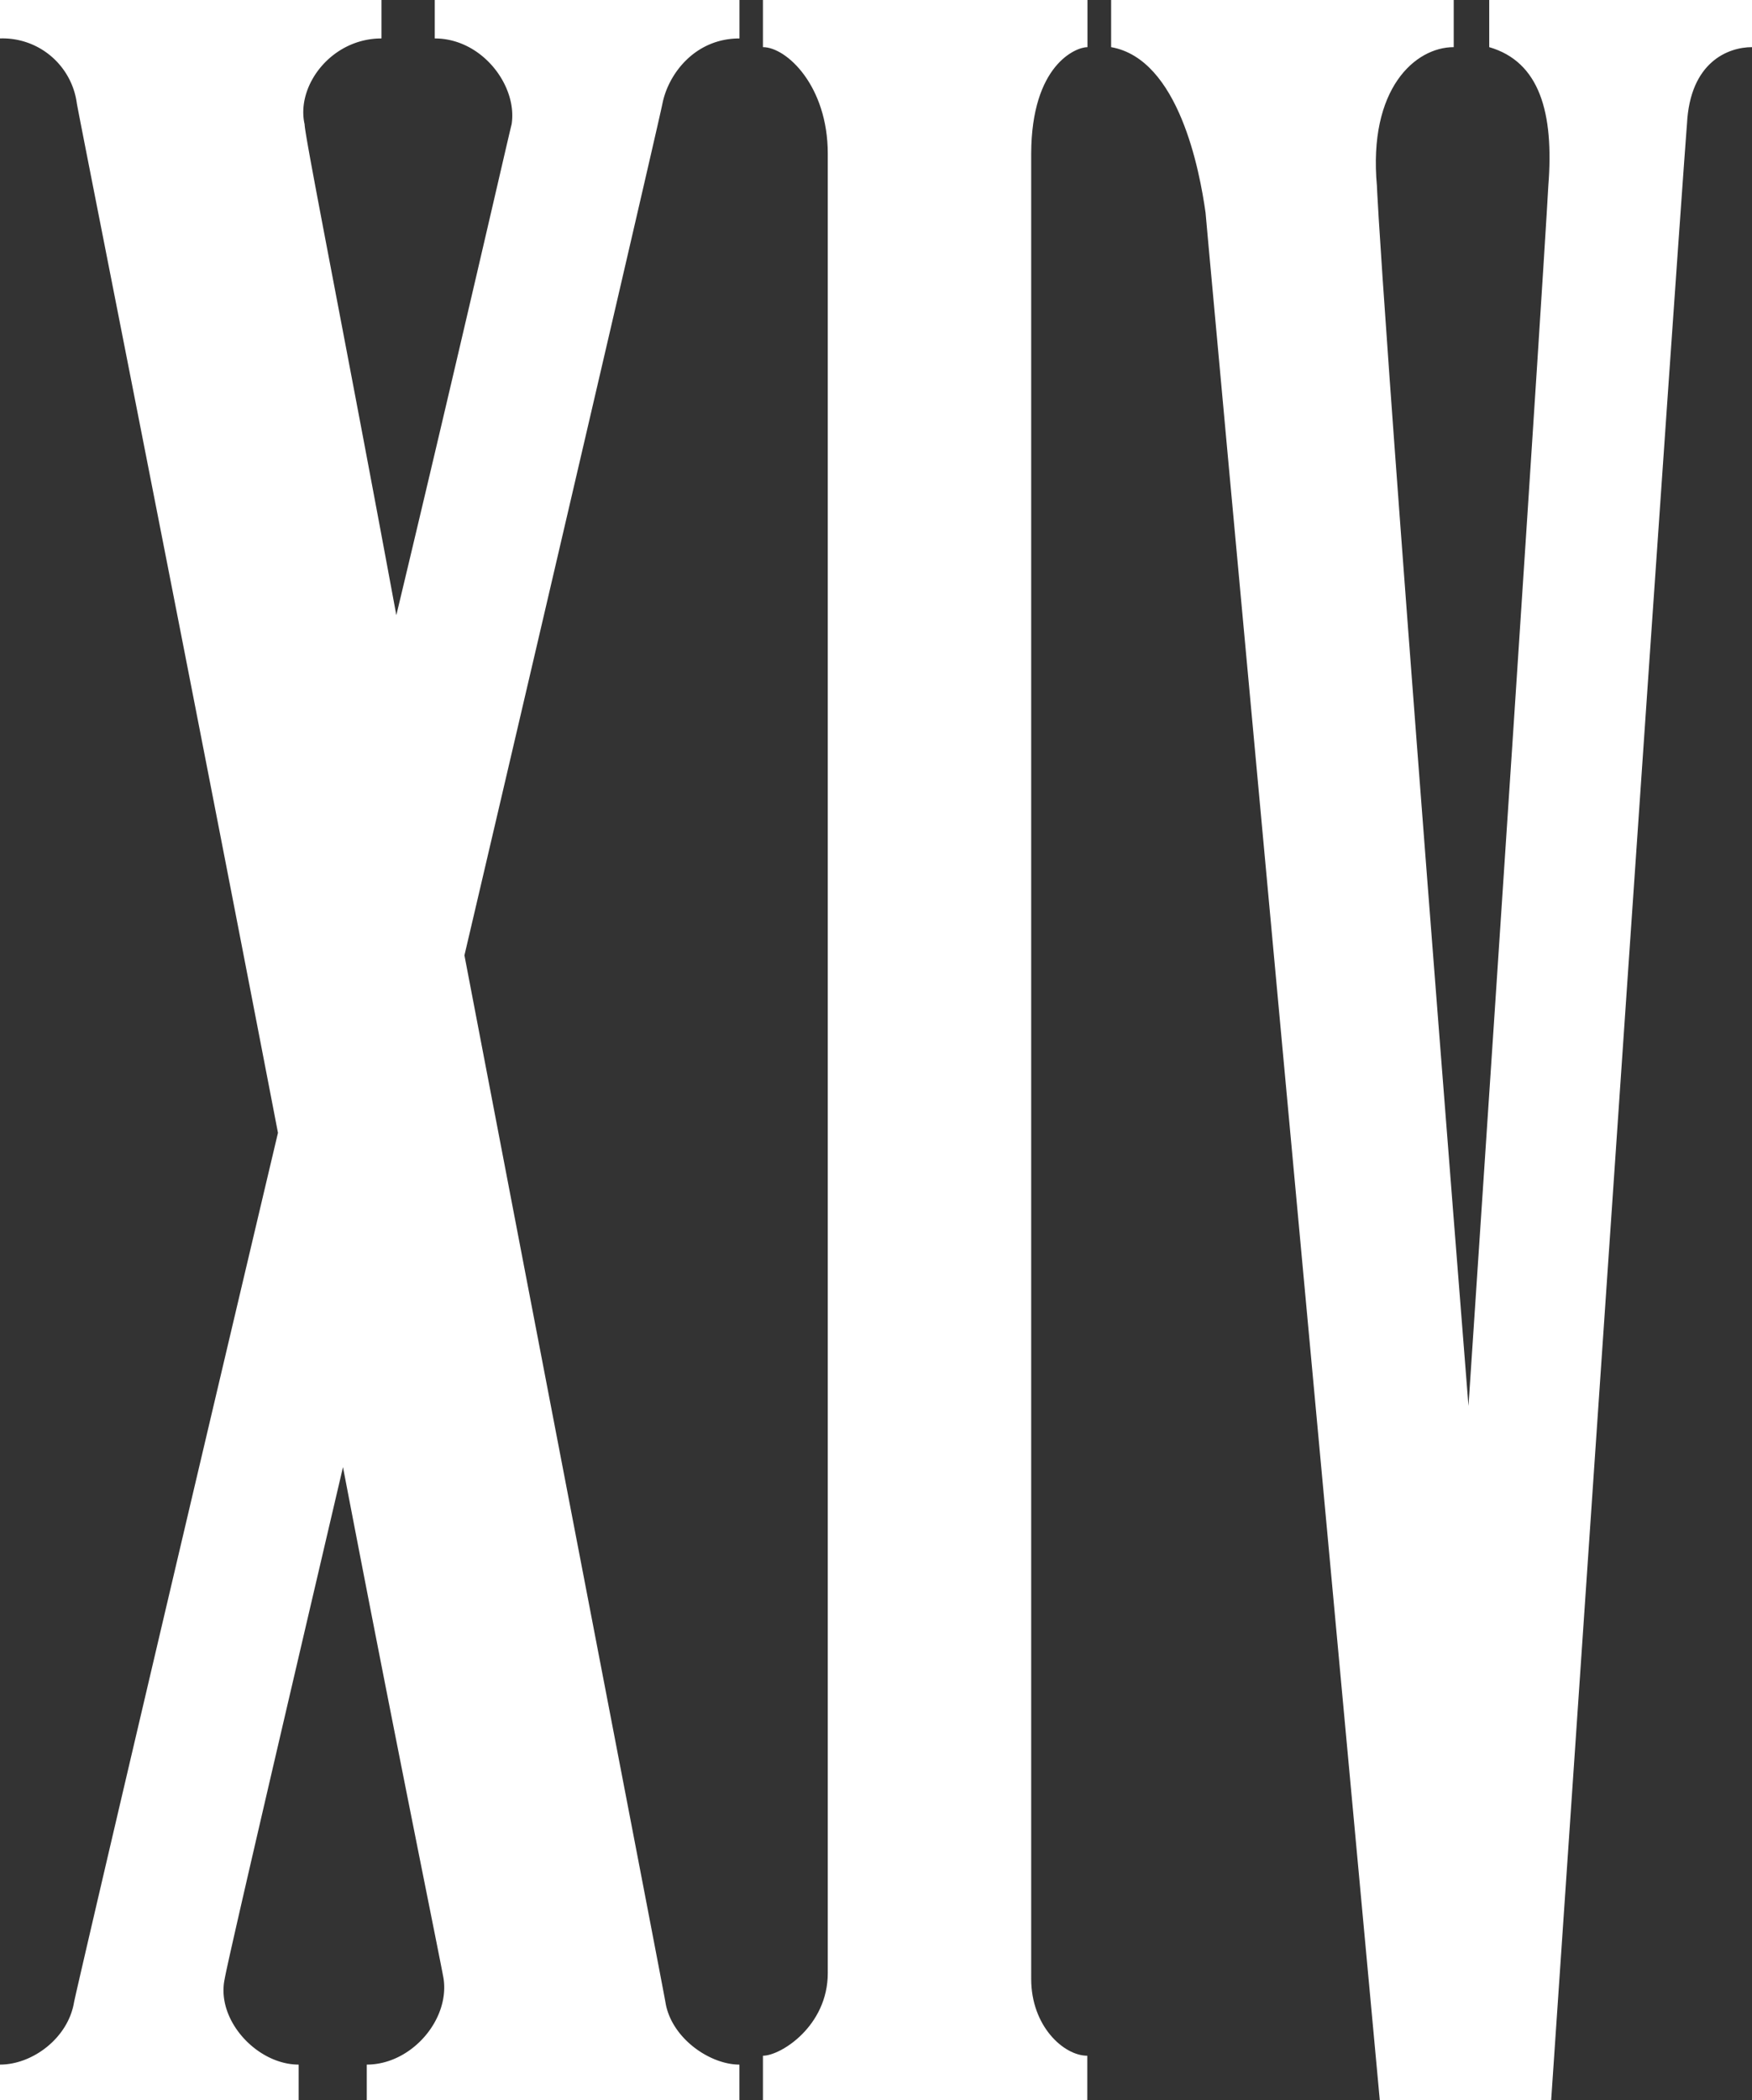 <svg xmlns="http://www.w3.org/2000/svg" viewBox="0 0 312.31 374.17"><rect x="0" y="0" width="312.31" height="374.17" fill="#333333" stroke="none"/><defs><style>.cls-1{fill:#fff;}</style></defs><g id="レイヤー_2" data-name="レイヤー 2"><g id="レイヤー_2-2" data-name="レイヤー 2"><path class="cls-1" d="M131.81,367.84v6.33H65.38v-6.33c7.9,0,14.75-7.9,13.7-15.26-.54-3.18-8.44-41.66-17.94-91.19-11.59,49.53-20.55,88-21.09,91.19-1.56,7.36,5.8,15.26,13.19,15.26v6.33H0v-6.33c5.8,0,12.11-4.72,13.19-11.06.51-2.64,17.91-76.95,36.36-154.95C32.69,114.34,14.24,21.6,13.7,18.44A13.34,13.34,0,0,0,0,6.85V0H68V6.85c-8.95,0-15.26,8.44-13.7,15.29,0,2.1,7.39,39,16.35,87.46,11.6-48.48,20-85.36,20.55-87.46,1.08-6.85-5.26-15.29-13.7-15.29V0h54.32V6.85c-7.93,0-12.68,6.31-13.73,11.59-.51,2.64-17.4,75.36-35.3,151.77,16.85,88,35.3,183.42,35.84,186.57C119.67,363.12,126.52,367.84,131.81,367.84Z"/><path class="cls-1" d="M193.85,8.4V0H136V8.4c4.19,0,11.56,6.87,11.56,19V351.53c0,9.48-8.42,14.73-11.56,14.73v7.91h57.82v-7.91c-4.19,0-10-5.25-10-13.68V27.35C183.88,11.58,191.76,8.4,193.85,8.4Z"/><path class="cls-1" d="M265.47,8.4C274.41,11,277.05,20,276,33.14c0,0-.54,12.12-14.23,217.35C246,51.56,245.45,33.14,245.45,33.14,243.86,15.77,252.29,8.4,259.14,8.4V0H198.07V8.4c12.09,2.13,15.79,22.1,16.83,29.48,0,0,.54,6.84,31.06,336.29h30.55c23.16-341,24.21-352.07,24.21-352.07C301.26,11,308.1,8.4,312.31,8.4V0H265.47Z"/></g></g></svg>